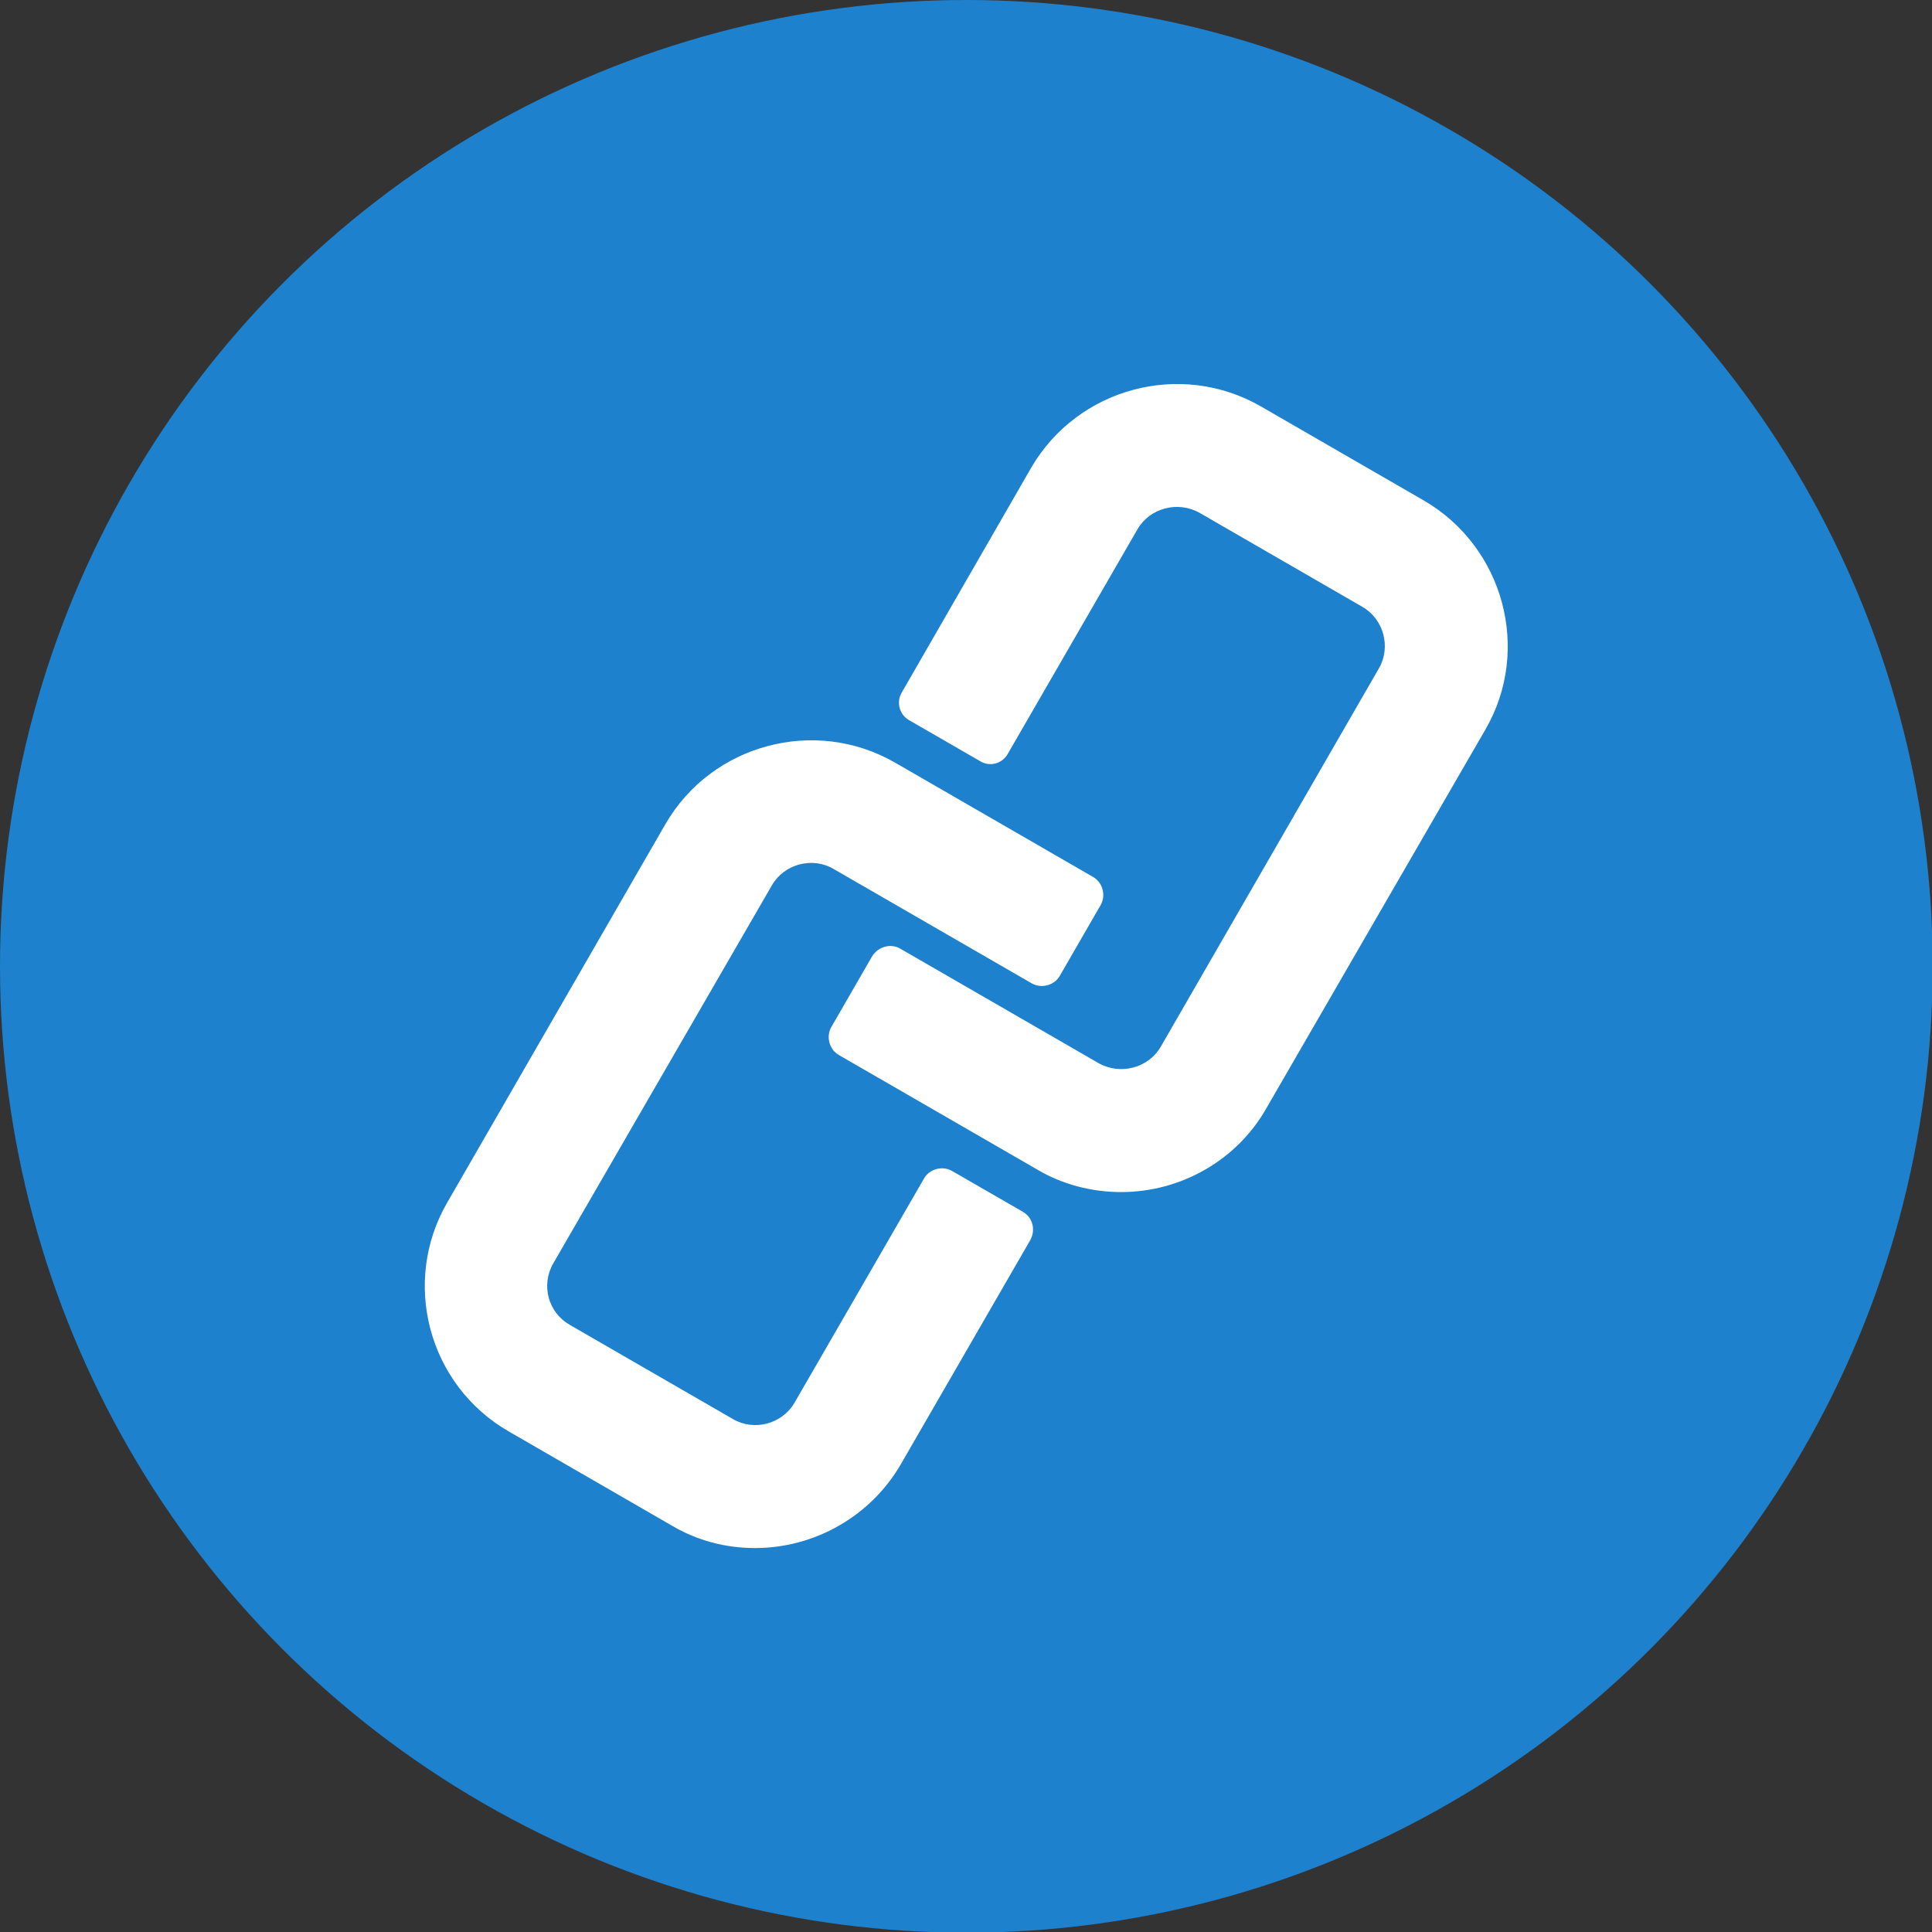 <svg clip-rule="evenodd" fill-rule="evenodd" height="512" image-rendering="optimizeQuality" shape-rendering="geometricPrecision" text-rendering="geometricPrecision" viewBox="0 0 2833 2833" width="512" xmlns="http://www.w3.org/2000/svg"><rect x="0" y="0" width="2833" height="2833" fill="#333333" stroke="none"/><g id="Layer_x0020_1"><circle cx="1417" cy="1417" fill="#1d81ce" r="1417"/><path d="m1644 1748c-43 0-86-11-123-33l-291-168c-14-8-19-27-11-41l60-104c9-14 27-19 41-11l291 168c32 18 73 7 91-24l320-555c18-31 7-72-24-90l-239-138c-32-18-73-7-91 24l-190 329c-8 15-27 20-41 11l-104-60c-14-8-19-26-11-40l190-330c68-117 219-158 337-90l239 138c117 68 158 219 90 336l-321 555c-43 76-125 123-213 123zm-537 522c-43 0-85-11-122-33l-239-138c-118-68-158-219-90-336l320-555c68-117 219-157 336-90l291 168c14 8 19 27 11 41l-60 104c-8 14-27 19-41 11l-291-168c-31-18-72-7-90 24l-321 555c-18 32-7 72 25 90l239 138c31 18 72 7 90-24l190-329c8-14 27-19 41-11l104 60c14 8 19 26 11 41l-190 329c-44 76-126 123-214 123z" fill="#fff"/></g></svg>